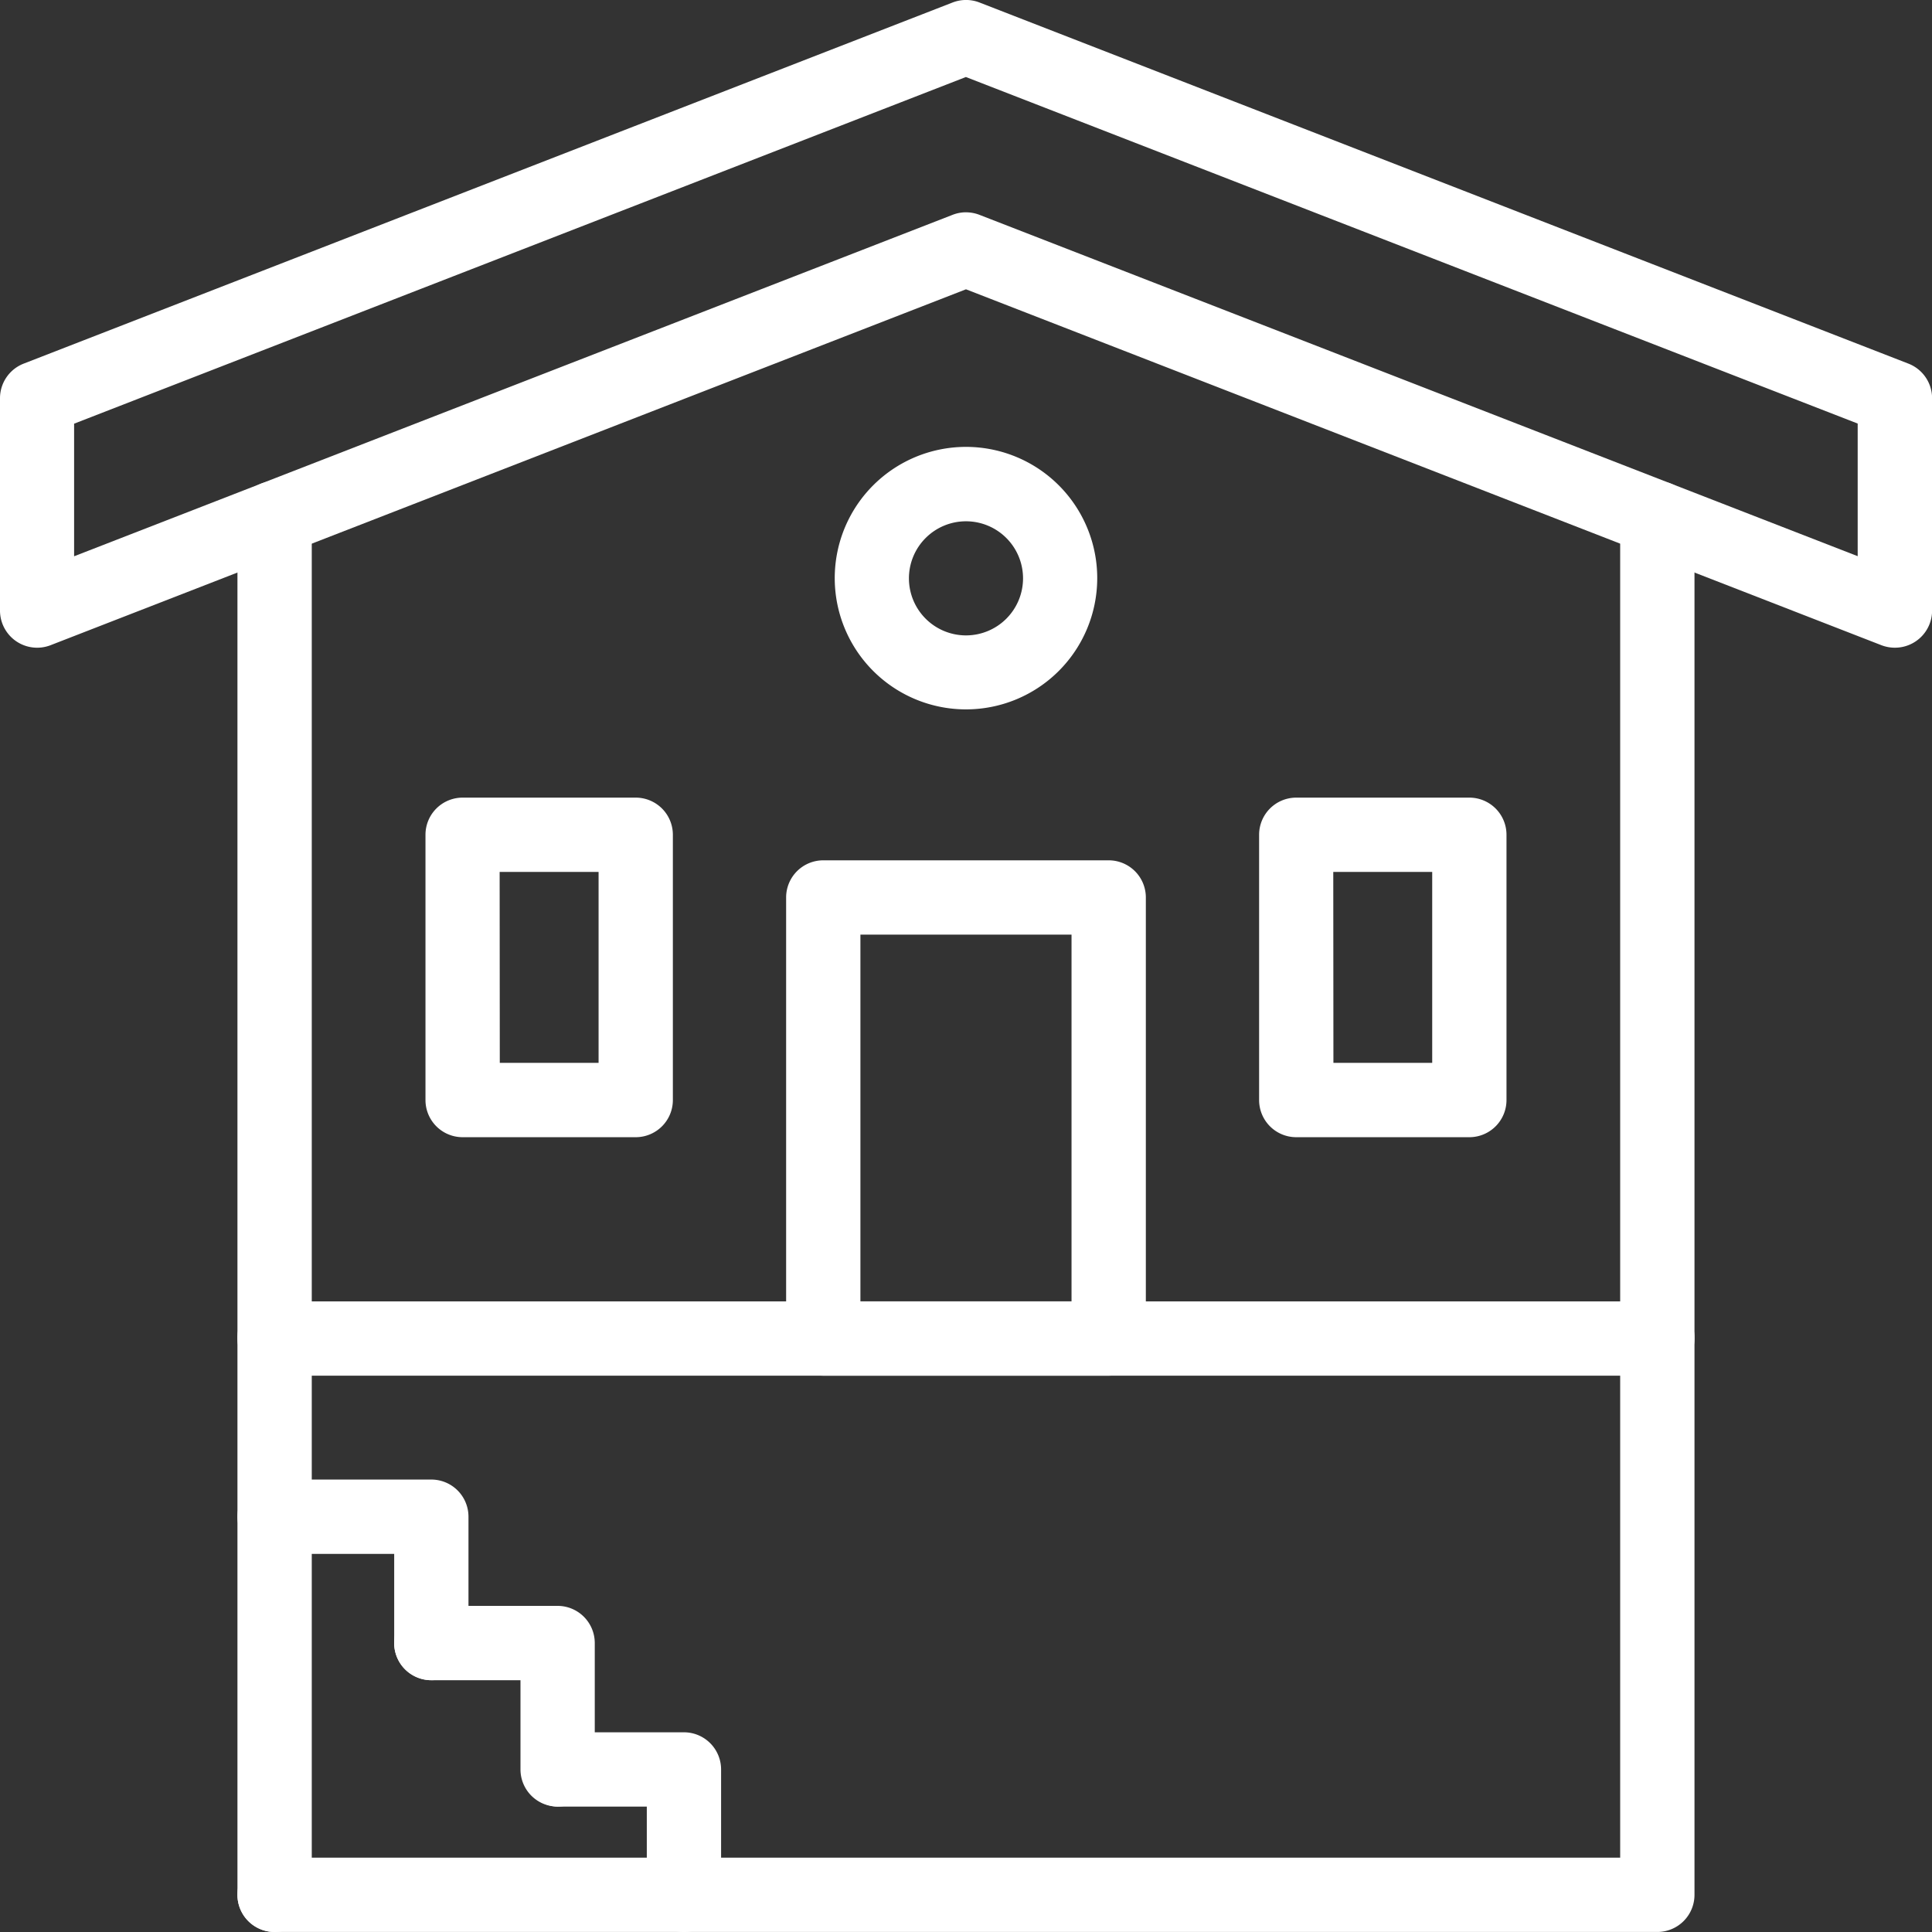 <svg xmlns="http://www.w3.org/2000/svg" width="64.343" height="64.343" viewBox="0 0 64.343 64.343">
  <rect x="0" y="0" width="64.343" height="64.343" fill="#333333" stroke="none"/>
  <g id="basement" transform="translate(-84 -84.002)">
    <path id="Path_7344" data-name="Path 7344" d="M233.54,320.973H187.487a1.237,1.237,0,0,1-1.237-1.237V292.417a1.237,1.237,0,1,1,2.475,0V318.5H232.3V292.417a1.237,1.237,0,1,1,2.475,0v27.318A1.237,1.237,0,0,1,233.54,320.973Z" transform="translate(-94.342 -191.156)" fill="#fff"/>
    <path id="Path_7345" data-name="Path 7345" d="M187.487,664.971a1.237,1.237,0,0,1-1.237-1.237V645.167a1.237,1.237,0,1,1,2.475,0v18.566A1.237,1.237,0,0,1,187.487,664.971Z" transform="translate(-94.342 -516.626)" fill="#fff"/>
    <path id="Path_7346" data-name="Path 7346" d="M433.283,471.653h-9.506a1.237,1.237,0,0,1-1.237-1.237V455.727a1.237,1.237,0,0,1,1.237-1.237h9.506a1.237,1.237,0,0,1,1.237,1.237v14.688A1.237,1.237,0,0,1,433.283,471.653Zm-8.269-2.475h7.031V456.965h-7.031Z" transform="translate(-312.359 -341.836)" fill="#fff"/>
    <path id="Path_7347" data-name="Path 7347" d="M447.851,285.192a4.371,4.371,0,1,1,4.371-4.369A4.371,4.371,0,0,1,447.851,285.192Zm0-6.264a1.9,1.9,0,1,0,1.9,1.9,1.9,1.9,0,0,0-1.9-1.9Z" transform="translate(-331.68 -177.565)" fill="#fff"/>
    <path id="Path_7348" data-name="Path 7348" d="M274.232,438.8h-5.765a1.237,1.237,0,0,1-1.237-1.237v-8.835a1.237,1.237,0,0,1,1.237-1.237h5.765a1.237,1.237,0,0,1,1.237,1.237v8.835A1.237,1.237,0,0,1,274.232,438.8Zm-4.527-2.475h3.29v-6.36H269.7Z" transform="translate(-169.06 -316.925)" fill="#fff"/>
    <path id="Path_7349" data-name="Path 7349" d="M633.232,438.8h-5.765a1.237,1.237,0,0,1-1.237-1.237v-8.835a1.237,1.237,0,0,1,1.237-1.237h5.765a1.237,1.237,0,0,1,1.237,1.237v8.835A1.237,1.237,0,0,1,633.232,438.8Zm-4.527-2.475h3.29v-6.36H628.7Z" transform="translate(-500.297 -316.925)" fill="#fff"/>
    <path id="Path_7350" data-name="Path 7350" d="M147.105,105.573a1.252,1.252,0,0,1-.449-.084L116.171,93.637,85.686,105.489A1.237,1.237,0,0,1,84,104.335V97.265a1.237,1.237,0,0,1,.789-1.153l30.934-12.026a1.237,1.237,0,0,1,.9,0l30.934,12.026a1.237,1.237,0,0,1,.789,1.153v7.071A1.237,1.237,0,0,1,147.105,105.573Zm-30.934-14.5a1.245,1.245,0,0,1,.449.084l29.248,11.368V98.108l-29.7-11.541-29.7,11.545v4.416l29.248-11.368A1.246,1.246,0,0,1,116.171,91.072Z" transform="translate(0 0)" fill="#fff"/>
    <path id="Path_7351" data-name="Path 7351" d="M192.707,727.852a1.238,1.238,0,0,1-1.237-1.238v-2.969h-3.982a1.237,1.237,0,0,1,0-2.475h5.219a1.237,1.237,0,0,1,1.237,1.237v4.207A1.238,1.238,0,0,1,192.707,727.852Z" transform="translate(-94.342 -587.893)" fill="#fff"/>
    <path id="Path_7352" data-name="Path 7352" d="M259.184,782.254a1.237,1.237,0,0,1-1.237-1.237v-2.972h-2.97a1.237,1.237,0,0,1,0-2.475h4.207a1.238,1.238,0,0,1,1.237,1.237v4.21A1.238,1.238,0,0,1,259.184,782.254Z" transform="translate(-156.613 -638.086)" fill="#fff"/>
    <path id="Path_7353" data-name="Path 7353" d="M313.584,836.651a1.237,1.237,0,0,1-1.237-1.237v-2.939h-2.97a1.238,1.238,0,0,1,0-2.475h4.207a1.238,1.238,0,0,1,1.237,1.238v4.176A1.237,1.237,0,0,1,313.584,836.651Z" transform="translate(-206.806 -688.306)" fill="#fff"/>
    <path id="Path_7354" data-name="Path 7354" d="M233.54,665.035H187.487a1.237,1.237,0,1,1,0-2.475H232.3V645.237a1.237,1.237,0,0,1,2.475,0V663.8A1.237,1.237,0,0,1,233.54,665.035Z" transform="translate(-94.342 -516.691)" fill="#fff"/>
  </g>
</svg>
